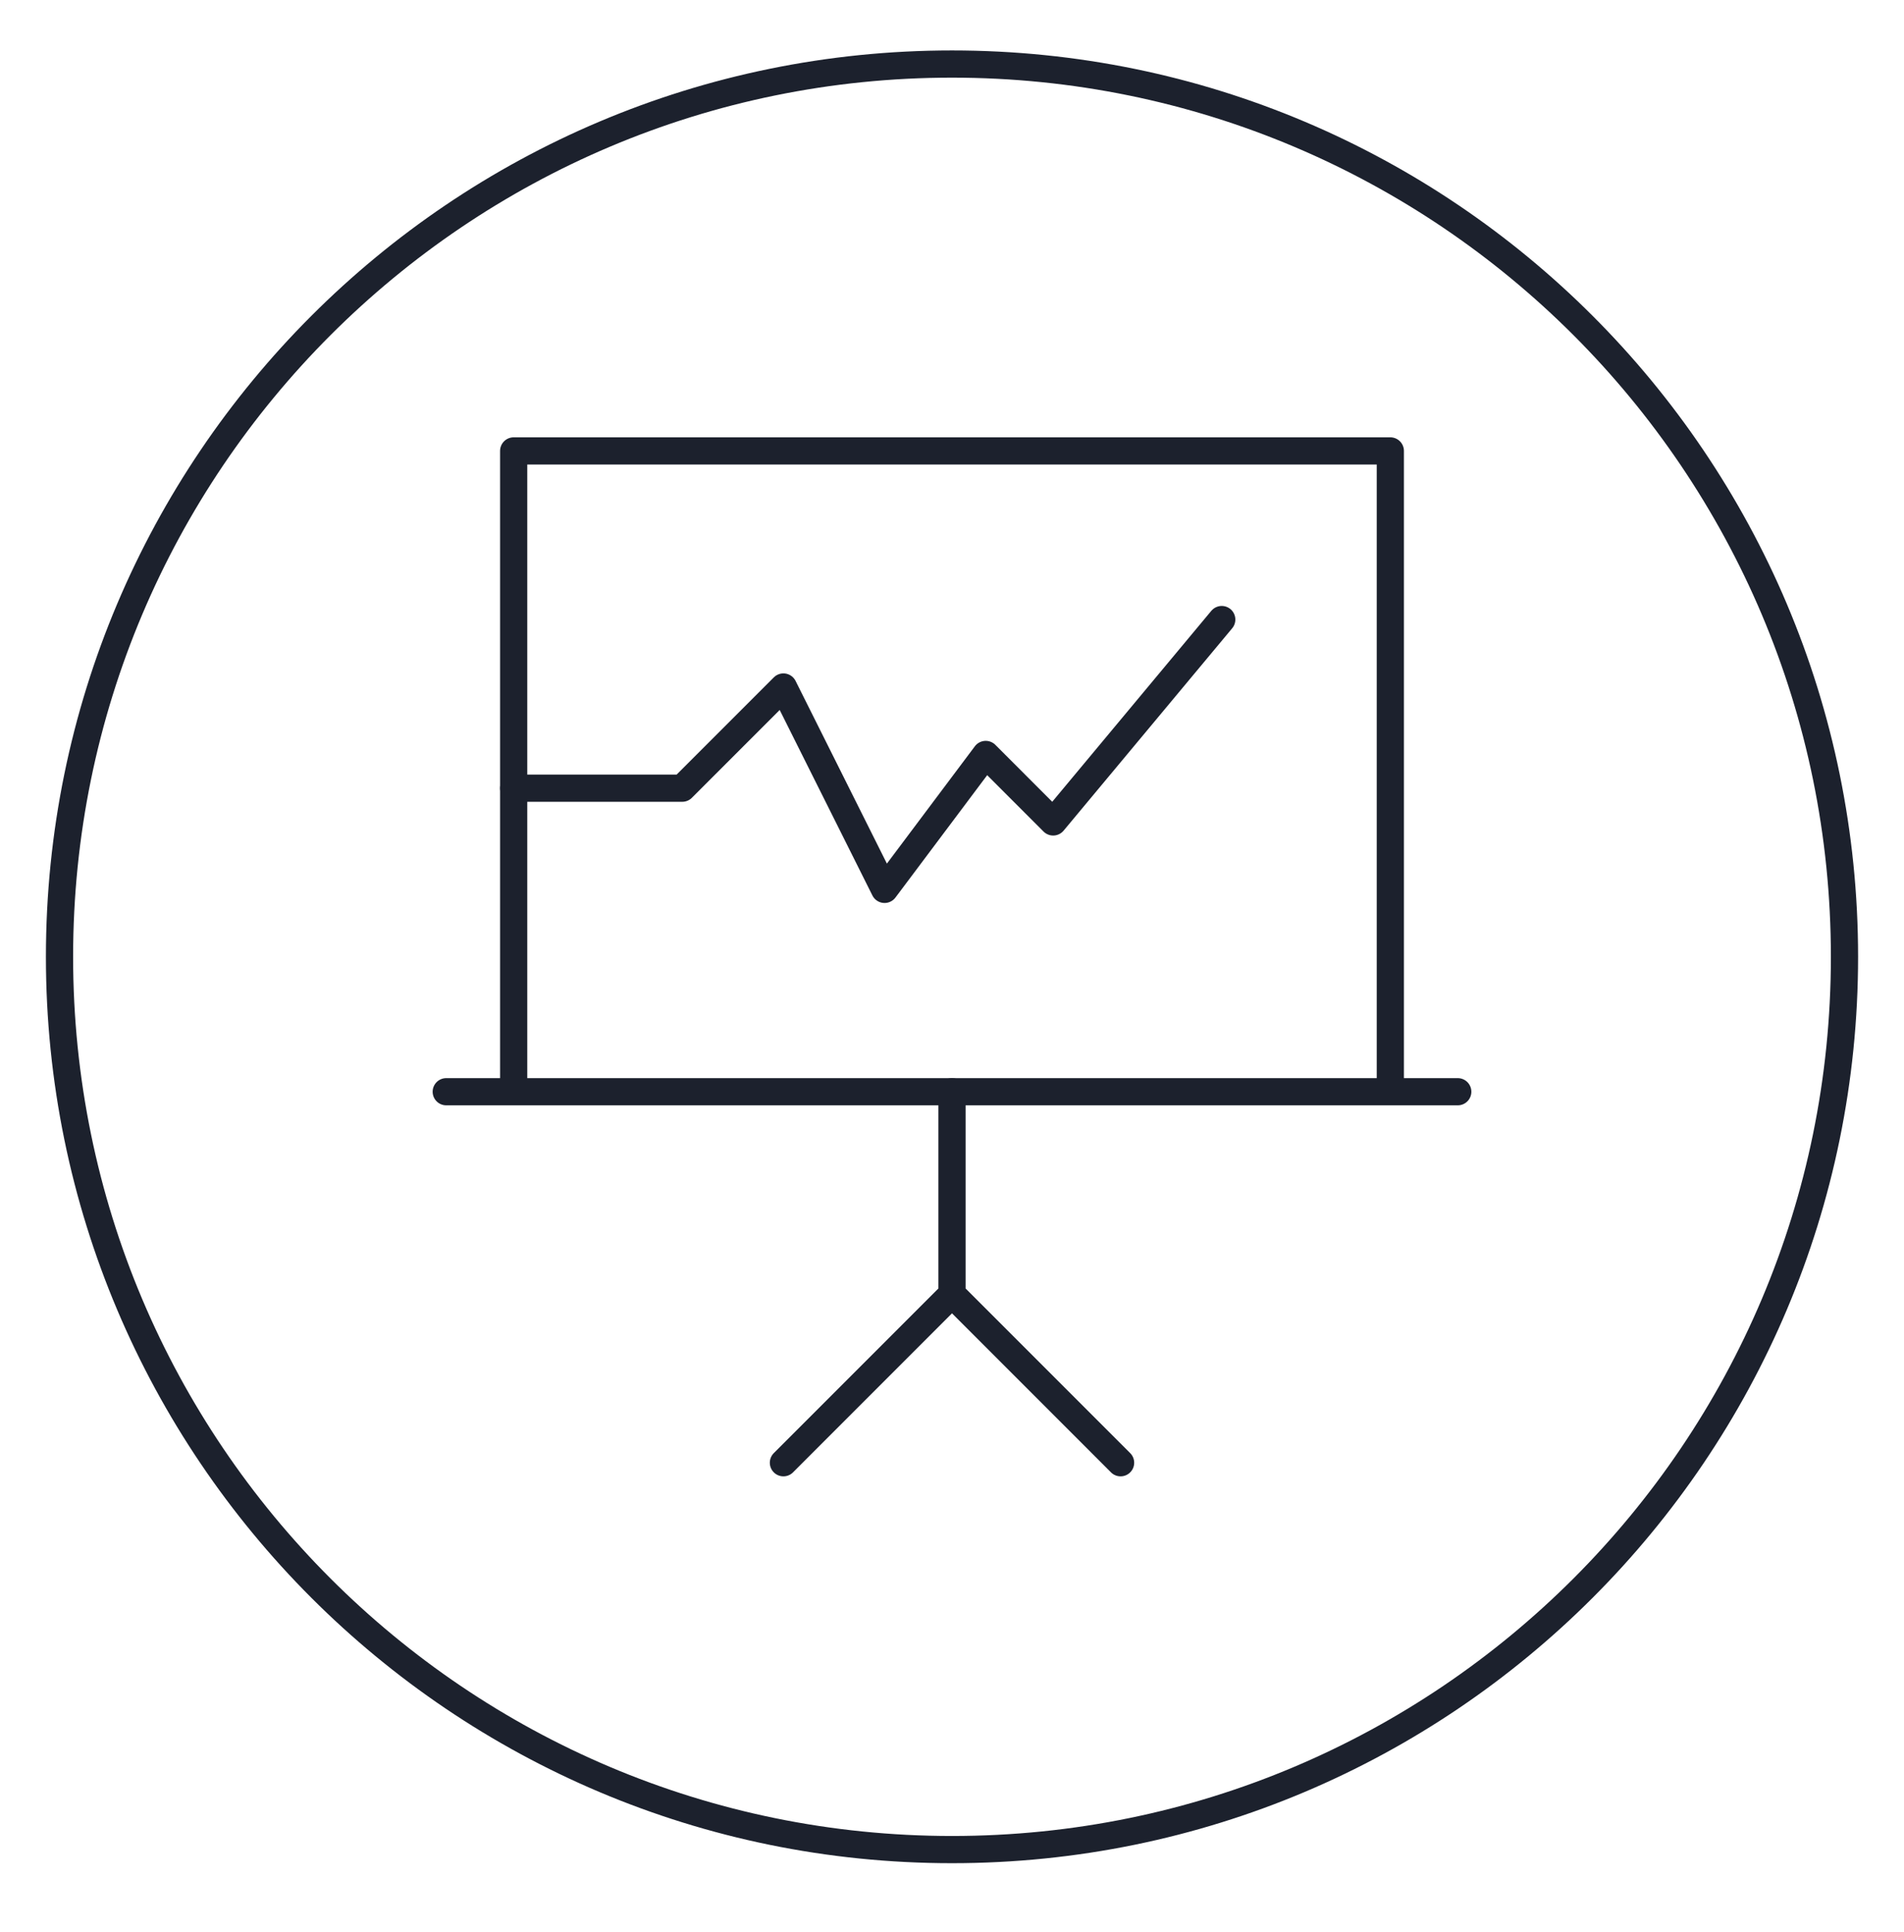 <svg width="70" height="71" viewBox="0 0 70 71" fill="none" xmlns="http://www.w3.org/2000/svg">
<path d="M35 40.125V47.563M35 47.563L28.802 53.761M35 47.563L41.198 53.761" stroke="#1C212D" stroke-miterlimit="10" stroke-linecap="round" stroke-linejoin="round"/>
<path d="M18.885 40.125V16.573H51.115V40.125M16.406 40.125H53.594H16.406Z" stroke="#1C212D" stroke-miterlimit="10" stroke-linecap="round" stroke-linejoin="round"/>
<path d="M18.886 28.969H25.083L28.802 25.25L32.521 32.688L36.24 27.729L38.719 30.209L44.917 22.771" stroke="#1C212D" stroke-miterlimit="10" stroke-linecap="round" stroke-linejoin="round"/>
<path d="M35 67.979C53.122 67.979 67.812 53.289 67.812 35.167C67.812 17.045 53.122 2.354 35 2.354C16.878 2.354 2.188 17.045 2.188 35.167C2.188 53.289 16.878 67.979 35 67.979Z" stroke="#1C212D" stroke-miterlimit="10" stroke-linecap="round" stroke-linejoin="round"/>
</svg>
